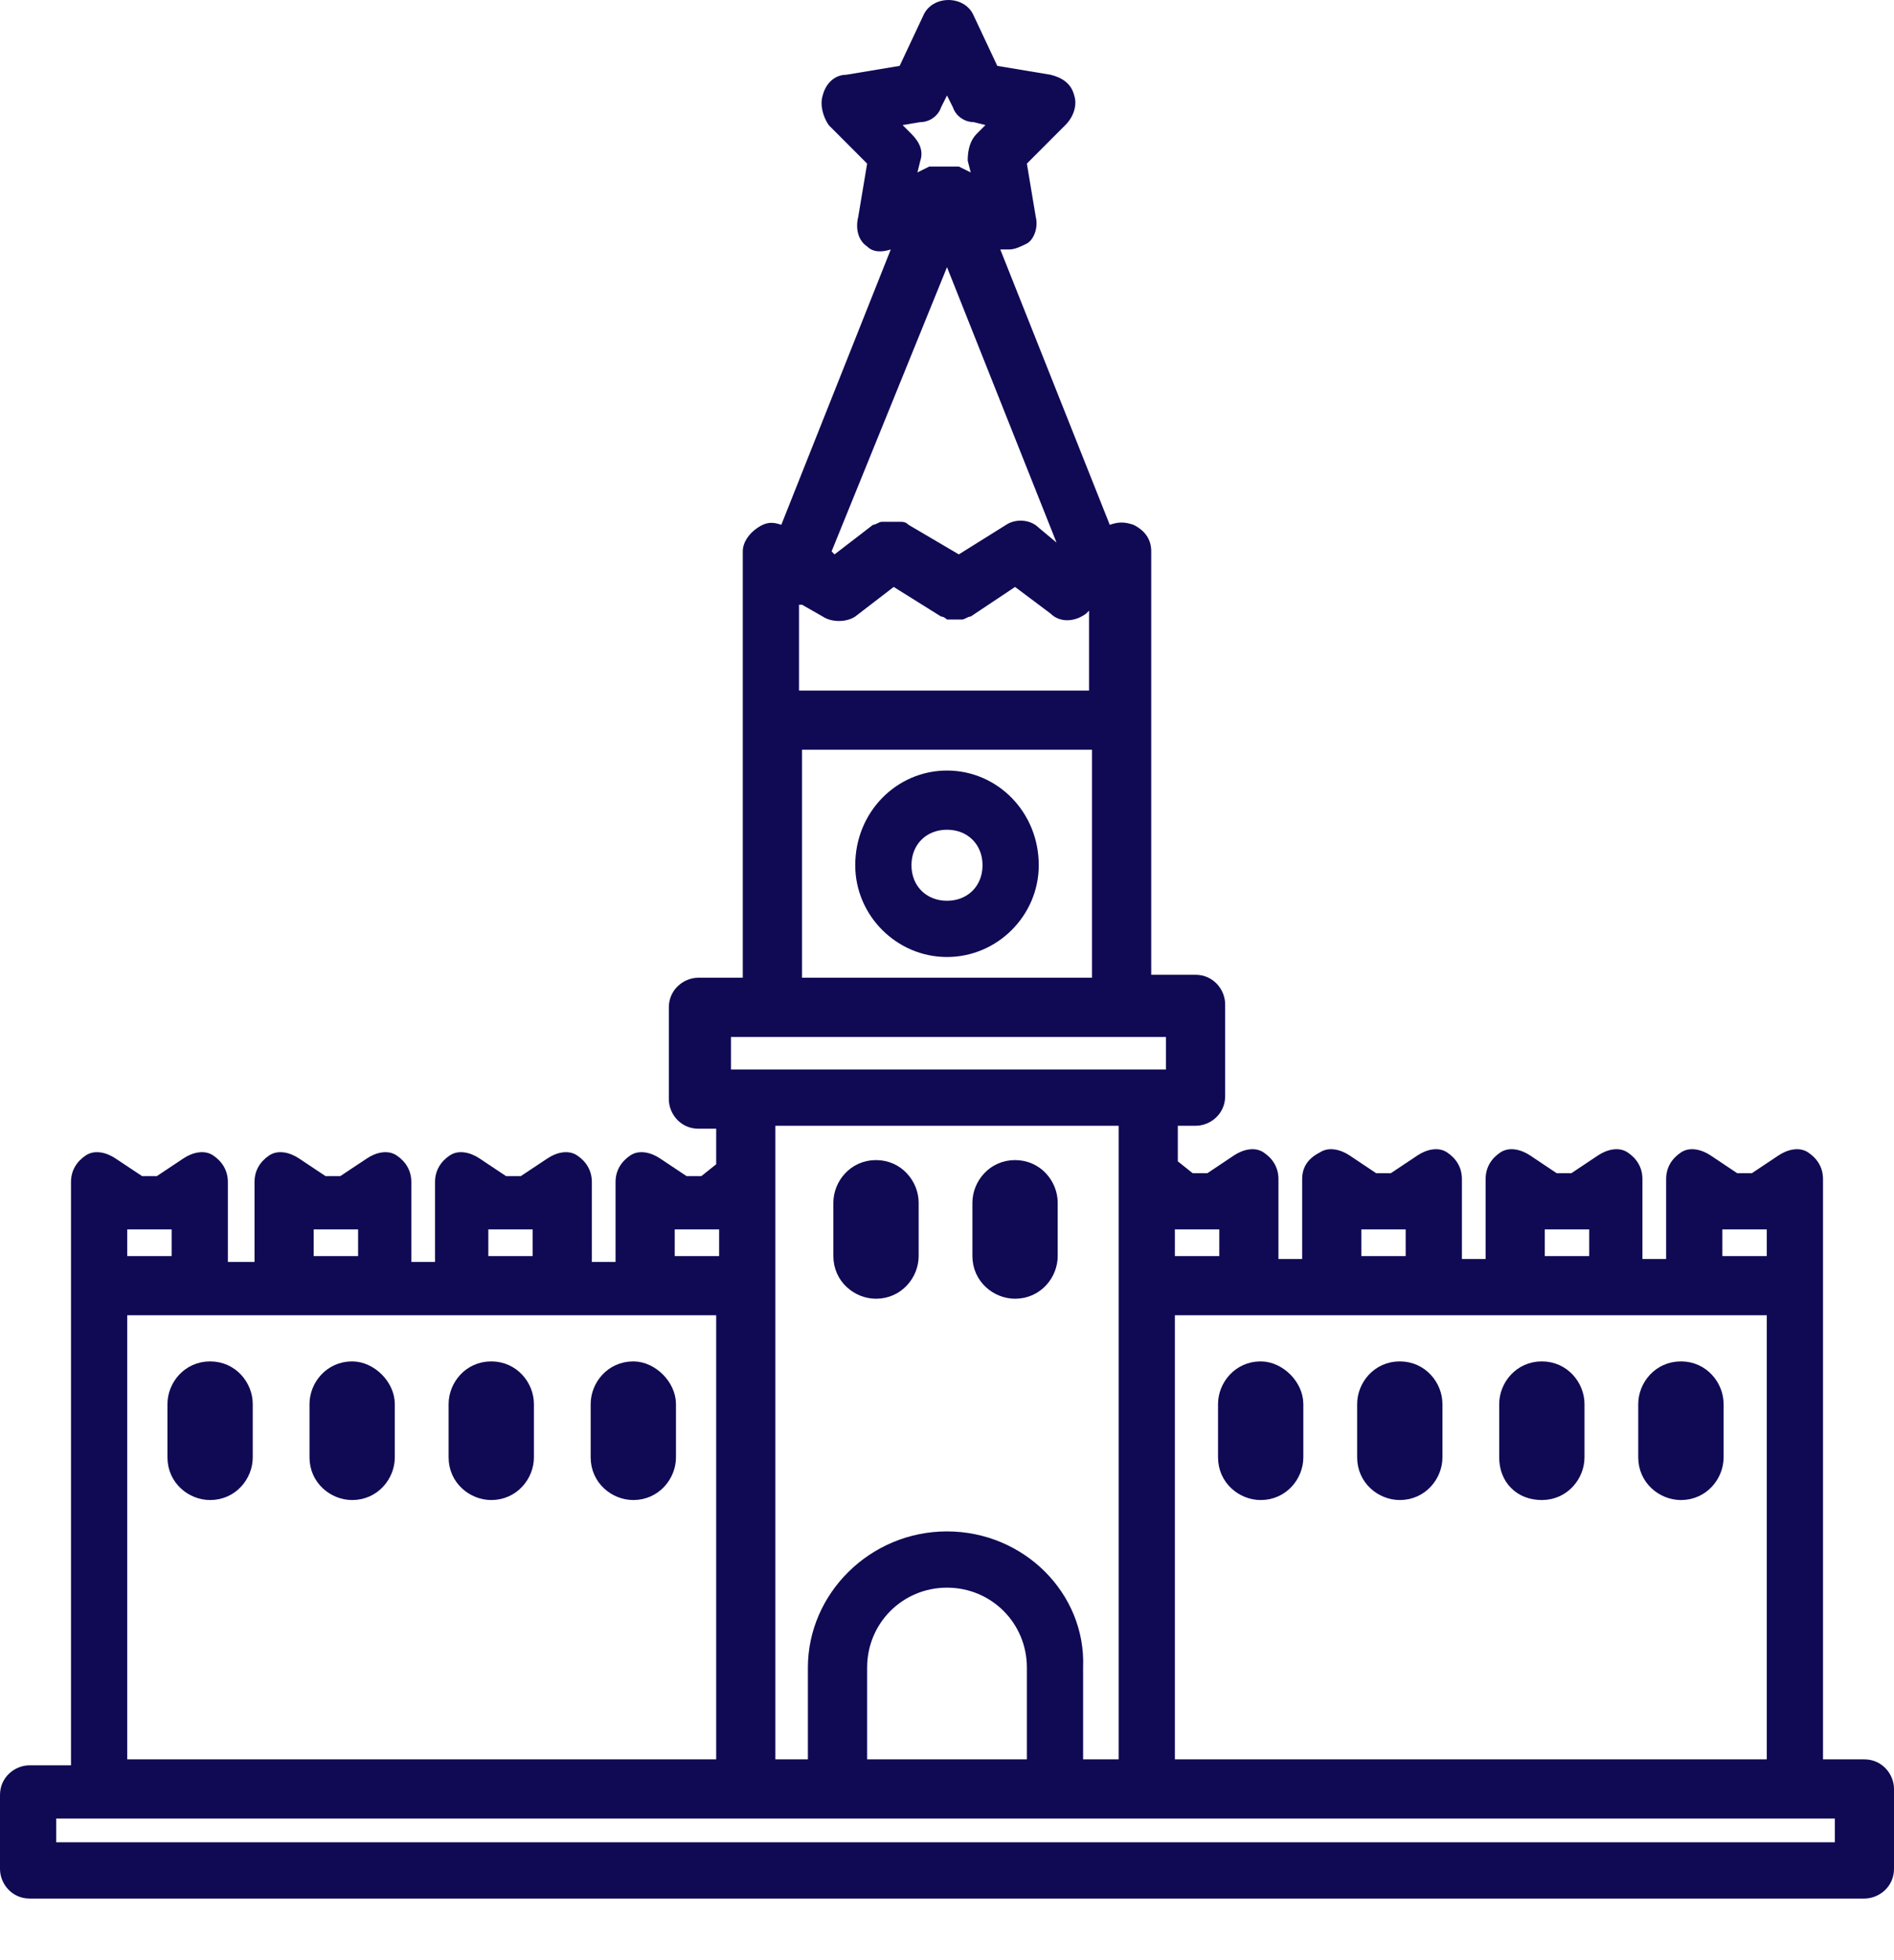 <svg width="29" height="30" viewBox="0 0 29 30" fill="none" xmlns="http://www.w3.org/2000/svg">
<path d="M28.547 26.927H27.913V19.677V18.046C27.913 17.864 27.822 17.729 27.686 17.638C27.55 17.547 27.369 17.593 27.233 17.683L26.825 17.955H26.598L26.191 17.683C26.055 17.593 25.873 17.547 25.738 17.638C25.602 17.729 25.511 17.864 25.511 18.046V19.269H25.148V18.046C25.148 17.864 25.058 17.729 24.922 17.638C24.786 17.547 24.605 17.593 24.469 17.683L24.061 17.955H23.834L23.427 17.683C23.291 17.593 23.109 17.547 22.973 17.638C22.837 17.729 22.747 17.864 22.747 18.046V19.269H22.384V18.046C22.384 17.864 22.294 17.729 22.158 17.638C22.022 17.547 21.841 17.593 21.705 17.683L21.297 17.955H21.07L20.663 17.683C20.527 17.593 20.345 17.547 20.209 17.638C20.028 17.729 19.938 17.864 19.938 18.046V19.269H19.575V18.046C19.575 17.864 19.484 17.729 19.348 17.638C19.212 17.547 19.031 17.593 18.895 17.683L18.488 17.955H18.261L18.034 17.774V17.23H18.306C18.533 17.23 18.759 17.049 18.759 16.777V15.372C18.759 15.146 18.578 14.919 18.306 14.919H17.627V8.439C17.627 8.258 17.536 8.122 17.355 8.032C17.219 7.986 17.128 7.986 16.992 8.032L15.316 3.818C15.361 3.818 15.406 3.818 15.452 3.818C15.542 3.818 15.633 3.772 15.723 3.727C15.814 3.682 15.905 3.5 15.859 3.319L15.723 2.504L16.312 1.914C16.448 1.779 16.494 1.597 16.448 1.461C16.403 1.28 16.267 1.189 16.086 1.144L15.27 1.008L14.908 0.238C14.772 -0.079 14.273 -0.079 14.137 0.238L13.775 1.008L12.959 1.144C12.778 1.144 12.642 1.28 12.597 1.461C12.552 1.597 12.597 1.779 12.688 1.914L13.277 2.504L13.141 3.319C13.095 3.5 13.141 3.682 13.277 3.772C13.367 3.863 13.503 3.863 13.639 3.818L11.963 8.032C11.827 7.986 11.736 7.986 11.6 8.077C11.464 8.168 11.373 8.304 11.373 8.439V14.964H10.694C10.467 14.964 10.241 15.146 10.241 15.418V16.822C10.241 17.049 10.422 17.275 10.694 17.275H10.966V17.819L10.739 18H10.512L10.105 17.729C9.969 17.638 9.787 17.593 9.652 17.683C9.516 17.774 9.425 17.91 9.425 18.091V19.314H9.062V18.091C9.062 17.91 8.972 17.774 8.836 17.683C8.7 17.593 8.519 17.638 8.383 17.729L7.975 18H7.748L7.341 17.729C7.205 17.638 7.023 17.593 6.888 17.683C6.752 17.774 6.661 17.91 6.661 18.091V19.314H6.298V18.091C6.298 17.91 6.208 17.774 6.072 17.683C5.936 17.593 5.755 17.638 5.619 17.729L5.211 18H4.984L4.577 17.729C4.441 17.638 4.259 17.593 4.123 17.683C3.987 17.774 3.897 17.91 3.897 18.091V19.314H3.489V18.091C3.489 17.91 3.398 17.774 3.263 17.683C3.127 17.593 2.945 17.638 2.809 17.729L2.402 18H2.175L1.767 17.729C1.631 17.638 1.45 17.593 1.314 17.683C1.178 17.774 1.087 17.91 1.087 18.091V27.018H0.453C0.227 27.018 0 27.199 0 27.471V28.604C0 28.83 0.181 29.057 0.453 29.057H28.547C28.773 29.057 29 28.875 29 28.604V27.38C29 27.154 28.819 26.927 28.547 26.927ZM26.372 18.816C26.417 18.816 26.417 18.816 26.462 18.816H26.961C26.961 18.816 27.006 18.816 27.052 18.816V19.224H26.372V18.816ZM23.608 18.816C23.608 18.816 23.653 18.816 23.698 18.816H24.242C24.242 18.816 24.288 18.816 24.333 18.816V19.224H23.653V18.816H23.608ZM20.798 18.816C20.844 18.816 20.844 18.816 20.889 18.816H21.433C21.433 18.816 21.478 18.816 21.523 18.816V19.224H20.844V18.816H20.798ZM17.989 18.816C17.989 18.816 18.034 18.816 18.08 18.816H18.578C18.623 18.816 18.623 18.816 18.669 18.816V19.224H17.989V18.816ZM17.989 20.13H27.052V26.927H17.989V20.13ZM14.092 1.869C14.228 1.869 14.364 1.779 14.409 1.643L14.5 1.461L14.591 1.643C14.636 1.779 14.772 1.869 14.908 1.869L15.089 1.914L14.953 2.05C14.863 2.141 14.817 2.277 14.817 2.458L14.863 2.639L14.681 2.549H14.636C14.636 2.549 14.636 2.549 14.591 2.549C14.545 2.549 14.5 2.549 14.455 2.549C14.409 2.549 14.364 2.549 14.319 2.549C14.319 2.549 14.319 2.549 14.273 2.549H14.228L14.047 2.639L14.092 2.458C14.137 2.322 14.092 2.186 13.956 2.05L13.82 1.914L14.092 1.869ZM14.5 4.089L16.177 8.304L15.905 8.077C15.769 7.941 15.542 7.941 15.406 8.032L14.681 8.485L13.911 8.032C13.866 7.986 13.82 7.986 13.775 7.986C13.775 7.986 13.775 7.986 13.73 7.986C13.684 7.986 13.684 7.986 13.639 7.986C13.594 7.986 13.594 7.986 13.548 7.986H13.503C13.458 7.986 13.412 8.032 13.367 8.032L12.778 8.485L12.733 8.439L14.5 4.089ZM12.28 9.255L12.597 9.436C12.733 9.527 12.959 9.527 13.095 9.436L13.684 8.983L14.409 9.436C14.455 9.436 14.5 9.482 14.5 9.482C14.545 9.482 14.545 9.482 14.591 9.482H14.636C14.681 9.482 14.727 9.482 14.727 9.482C14.772 9.482 14.817 9.436 14.863 9.436L15.542 8.983L16.086 9.391C16.222 9.527 16.448 9.527 16.63 9.391L16.675 9.346V10.569H12.234V9.255H12.28ZM12.28 11.475H16.72V14.964H12.28V11.475ZM11.192 15.871H17.853V16.369H11.192V15.871ZM14.5 23.438C13.322 23.438 12.37 24.39 12.37 25.522V26.927H11.872V17.23H17.128V26.927H16.584V25.522C16.63 24.39 15.678 23.438 14.5 23.438ZM15.723 25.522V26.927H13.277V25.522C13.277 24.843 13.82 24.299 14.5 24.299C15.18 24.299 15.723 24.843 15.723 25.522ZM10.331 18.816C10.377 18.816 10.377 18.816 10.422 18.816H10.92C10.92 18.816 10.966 18.816 11.011 18.816V19.224H10.331V18.816ZM7.522 18.816H7.567H8.111H8.156V19.224H7.477V18.816H7.522ZM4.758 18.816C4.803 18.816 4.803 18.816 4.848 18.816H5.392C5.438 18.816 5.438 18.816 5.483 18.816V19.224H4.803V18.816H4.758ZM1.948 18.816C1.994 18.816 1.994 18.816 2.039 18.816H2.538C2.538 18.816 2.583 18.816 2.628 18.816V19.224H1.948V18.816ZM1.948 20.13H10.966V26.927H1.948V20.13ZM28.139 28.196H0.861V27.833H28.094V28.196H28.139Z" fill="#100A55"/>
<path d="M14.5 11.793C13.73 11.793 13.095 12.427 13.095 13.242C13.095 14.013 13.73 14.647 14.5 14.647C15.27 14.647 15.905 14.013 15.905 13.242C15.905 12.427 15.27 11.793 14.5 11.793ZM14.5 13.786C14.183 13.786 13.956 13.56 13.956 13.242C13.956 12.925 14.183 12.699 14.5 12.699C14.817 12.699 15.044 12.925 15.044 13.242C15.044 13.56 14.817 13.786 14.5 13.786Z" fill="#100A55"/>
<path d="M3.77 22.305V21.489C3.77 21.214 3.551 20.936 3.217 20.936C2.884 20.936 2.664 21.214 2.664 21.489V22.305C2.664 22.639 2.942 22.858 3.217 22.858C3.551 22.858 3.77 22.58 3.77 22.305ZM5.945 22.305V21.489C5.945 21.344 5.874 21.206 5.775 21.107C5.676 21.008 5.538 20.936 5.392 20.936C5.059 20.936 4.839 21.214 4.839 21.489V22.305C4.839 22.639 5.117 22.858 5.392 22.858C5.726 22.858 5.945 22.58 5.945 22.305ZM8.075 22.305V21.489C8.075 21.214 7.855 20.936 7.522 20.936C7.188 20.936 6.969 21.214 6.969 21.489V22.305C6.969 22.639 7.247 22.858 7.522 22.858C7.855 22.858 8.075 22.58 8.075 22.305ZM10.25 22.305V21.489C10.25 21.344 10.178 21.206 10.079 21.107C9.98 21.008 9.843 20.936 9.697 20.936C9.363 20.936 9.144 21.214 9.144 21.489V22.305C9.144 22.639 9.422 22.858 9.697 22.858C10.03 22.858 10.25 22.58 10.25 22.305ZM19.856 22.305V21.489C19.856 21.344 19.785 21.206 19.686 21.107C19.587 21.008 19.449 20.936 19.303 20.936C18.97 20.936 18.75 21.214 18.75 21.489V22.305C18.75 22.639 19.028 22.858 19.303 22.858C19.637 22.858 19.856 22.58 19.856 22.305ZM21.986 22.305V21.489C21.986 21.214 21.766 20.936 21.433 20.936C21.099 20.936 20.88 21.214 20.88 21.489V22.305C20.88 22.639 21.158 22.858 21.433 22.858C21.766 22.858 21.986 22.58 21.986 22.305ZM24.161 22.305V21.489C24.161 21.214 23.941 20.936 23.608 20.936C23.274 20.936 23.055 21.214 23.055 21.489V22.305C23.055 22.464 23.108 22.604 23.209 22.704C23.309 22.805 23.449 22.858 23.608 22.858C23.941 22.858 24.161 22.58 24.161 22.305ZM26.291 22.305V21.489C26.291 21.214 26.071 20.936 25.738 20.936C25.404 20.936 25.184 21.214 25.184 21.489V22.305C25.184 22.639 25.462 22.858 25.738 22.858C26.071 22.858 26.291 22.58 26.291 22.305ZM13.966 19.224V18.408C13.966 18.133 13.746 17.855 13.413 17.855C13.079 17.855 12.86 18.133 12.86 18.408V19.224C12.86 19.557 13.137 19.777 13.413 19.777C13.746 19.777 13.966 19.499 13.966 19.224ZM16.095 19.224V18.408C16.095 18.133 15.876 17.855 15.542 17.855C15.209 17.855 14.989 18.133 14.989 18.408V19.224C14.989 19.557 15.267 19.777 15.542 19.777C15.876 19.777 16.095 19.499 16.095 19.224Z" fill="#100A55" stroke="#100A55" stroke-width="0.2"/>
</svg>

